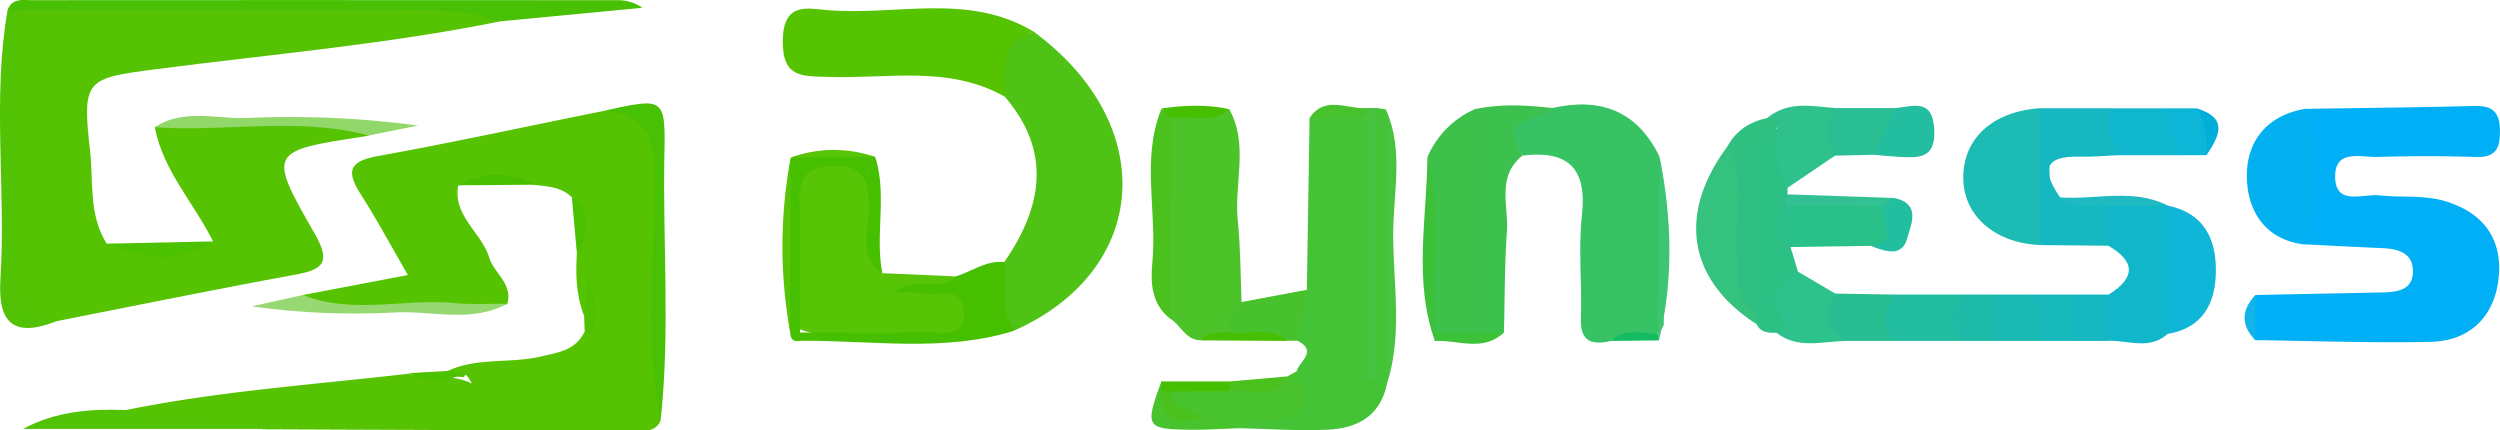 <svg xmlns="http://www.w3.org/2000/svg" viewBox="0 0 661.04 113.81"><defs><style>.cls-1{fill:#56c302;}.cls-2{fill:#00aff5;}.cls-3{fill:#4fc315;}.cls-4{fill:#45c337;}.cls-5{fill:#37c264;}.cls-6{fill:#57c405;}.cls-7{fill:#56c301;}.cls-8{fill:#4cc328;}.cls-9{fill:#1cbbb3;}.cls-10{fill:#3ec14b;}.cls-11{fill:#3dc14e;}.cls-12{fill:#11b6cb;}.cls-13{fill:#48c003;}.cls-14{fill:#03b1f1;}.cls-15{fill:#51c204;}.cls-16{fill:#15b7c1;}.cls-17{fill:#46bf00;}.cls-18{fill:#34c27e;}.cls-19{fill:#48c32e;}.cls-20{fill:#10b6d7;}.cls-21{fill:#2dc085;}.cls-22{fill:#2ac08a;}.cls-23{fill:#2fc081;}.cls-24{fill:#4bc11d;}.cls-25{fill:#2ec18c;}.cls-26{fill:#22bda0;}.cls-27{fill:#2dc18c;}.cls-28{fill:#10b6cd;}.cls-29{fill:#91d76a;}.cls-30{fill:#47c340;}.cls-31{fill:#98d873;}.cls-32{fill:#28be91;}.cls-33{fill:#2abf93;}.cls-34{fill:#48c22c;}.cls-35{fill:#23bd9f;}.cls-36{fill:#1abab2;}.cls-37{fill:#3dc139;}.cls-38{fill:#3ec473;}.cls-39{fill:#1fbba9;}.cls-40{fill:#0db5d6;}.cls-41{fill:#18b9bb;}.cls-42{fill:#31c195;}.cls-43{fill:#1fb9c2;}.cls-44{fill:#4cc100;}.cls-45{fill:#47bf00;}.cls-46{fill:#4fc100;}.cls-47{fill:#49c000;}.cls-48{fill:#4bc11e;}.cls-49{fill:#00aeda;}.cls-50{fill:#11b4e8;}.cls-51{fill:#14bc61;}</style></defs><g id="Layer_2" data-name="Layer 2"><g id="Layer_1-2" data-name="Layer 1"><path class="cls-1" d="M80.09,78l27.76-5.27c-4.61-8-8.32-14.87-12.53-21.47-3.92-6.15-2.85-8.65,4.63-10,20.09-3.62,40-8,60.05-12,11.67-1.3,14.65,4,14.33,15.3-.62,22.17-1.17,44.4.36,66.59-1.26,3.06-4,2.75-6.5,2.74q-49.4-.17-98.8-.38c-7.83-2.08-15.82-.34-23.7-1-4.51-.4-9.26-.35-12.82-4,24.91-5.11,50.25-6.8,75.44-9.73,4.7,2.44,10.12-.58,16.46,2.66-.07,0-1.66-3.51-2-1.81,0,.17-.44.06-1.27,0a4.69,4.69,0,0,1-3.38-1.42c7.89-3.83,16.69-2,24.94-3.95,4.69-1.09,9.09-1.66,11.45-6.45,2-.76,1.43-2.46,1.48-3.93a27.61,27.61,0,0,1,.12-3.52c-.73.93-.37,2.46-1.7,3.06-2-5.22-2.22-10.64-1.89-16.13.77-5.15,2.92-10.43-1.35-15.14-2.64-2.64-6.11-2.82-9.51-3.23a44.19,44.19,0,0,0-20.52.16c-1.36,8.09,6.16,12.35,8.2,19,1.29,4.22,6.4,7,4.77,12.34-17.06,2.5-34.21.64-51.31,1C80.86,81.35,79.85,80,80.09,78Z"></path><path class="cls-1" d="M56.33,63.83c-5-10.14-13.22-18.63-15.4-30.2,17.86-2.58,35.82-.55,53.73-1,2,0,3,1.14,2.82,3.22-.42.08-.84.18-1.27.24-25.13,3.83-25.44,4-13,25.7,4.18,7.29,2.63,9.43-5,10.81-21.07,3.84-42.06,8.16-63.08,12.29-9.31.09-13.41-3.68-13-13.79.74-18.77.18-37.59.23-56.38,0-4.25-.4-8.61,2.4-12.33,39-2,78-.37,117-.8,3.9,0,7.7.75,10.38,4.09C102,11.76,71.44,14.37,41.05,18.32,22.8,20.69,21.67,21,23.79,39.62c.94,8.31-.41,17.15,4.42,24.81C37.64,66.76,47,67.83,56.33,63.83Z"></path><path class="cls-2" d="M596.36,78q16.7-.34,33.39-.67c4.07-.08,8.36-.56,8.27-5.73-.08-4.9-4.18-5.83-8.32-6-6.82-.3-13.64-.65-20.46-1a120.74,120.74,0,0,1,0-35.81c15-.24,30-.38,45-.77,4.91-.13,6.77,1.68,6.79,6.69s-1.5,7-6.6,6.79c-8.58-.28-17.17-.26-25.74,0-4.3.14-11.07-2.09-11.23,4.85-.2,8.32,7.32,4.8,11.72,5.3,5.91.68,11.87-.22,17.81,1.68,10.23,3.27,14.78,10.43,13.65,20.43s-7.63,16.41-18,16.63c-15.41.33-30.85-.25-46.28-.45A12.53,12.53,0,0,1,596.36,78Z"></path><path class="cls-3" d="M265.56,69.29c10-14.54,12.66-29.11.13-43.72-4.81-12.61-3.9-14.65,7.67-17.17,33.25,24.49,30.74,63-5.16,79C260.34,82.4,261.74,76,265.56,69.29Z"></path><path class="cls-4" d="M345.55,76.66l.72-45.51c5.38-1.66,10.74-2.65,15.93.63.91,22.19-.13,44.43.62,66.61.24-23.29-1.56-46.57,1.06-69.85l2.56.38c2.24,24.21,1.74,48.43.28,72.65-1.78,8.57-8,11.73-15.77,12.06s-15.39-.23-23.08-.4c.21-4.93,4.34-4.4,7.35-4.94,5.87-1.05,6.47-5.76,7.68-10.15.57-2.65,5.6-5.12.31-8C338.46,84.69,342.31,80.73,345.55,76.66Z"></path><path class="cls-5" d="M426,90.15c-5,1.12-8.22.36-8-6.06.37-9-.72-18.15.28-27.08,1.41-12.57-3.65-17.35-15.74-15.87-6.76-9-6.36-9.6,7.81-12.55,12.71-2.92,22.52.62,28.43,12.79,2.59,14.78.62,29.68,1.16,44.5C436.92,92.58,430.13,87,426,90.15Z"></path><path class="cls-6" d="M233.3,72.23l19.41.86c-.26,4-3.24,3-5.61,3.07,2,.5,4.09-.24,6,.3,3.46,1,4.38,3.77,4.15,7-.19,2.79-1.48,5.56-4.37,5.4-14.22-.76-28.71,3.21-42.68-2.24-2.56-11.91-.87-23.94-1.09-35.9-.15-8.53,5.72-9.13,12.29-9.24,7.21-.12,9.47,3,9.68,10.12C231.28,58.46,228.15,65.88,233.3,72.23Z"></path><path class="cls-7" d="M273.36,8.4c-9.67,2.55-7.4,10.43-7.67,17.17-14.76-8.39-30.94-4.69-46.58-5.23-6.86-.23-12.3.41-12.13-9.69.17-10.29,6.59-8.39,12.1-7.95C237.21,4.15,256.17-2,273.36,8.4Z"></path><path class="cls-8" d="M325.05,28.88c5.19,9.46,1.23,19.63,2.24,29.43.74,7.15.7,14.39,1,21.59.11,3-.35,5.86-2.34,8.27-2.53,1.84-5.79.29-8.39,1.79-4.14.08-5.31-4.1-8.24-5.75-4.1-16.93-2.13-34-1.53-51.1C312.3,26.63,319.74,32.12,325.05,28.88Z"></path><path class="cls-9" d="M539.51,64.81c-12.14-.53-20.48-7.87-20.39-18,.09-10.37,7.92-17.37,20.39-18.21A68.25,68.25,0,0,1,539.51,64.81Z"></path><path class="cls-10" d="M377.42,41.63A24,24,0,0,1,389.7,29c4,4,4.31,9.29,3.89,14.3-1.23,14.68,2.77,29.68-2.68,44.08-3.6,3-7.59,2-11.56,1.09C376.21,72.94,379.71,57.16,377.42,41.63Z"></path><path class="cls-11" d="M389.71,87.93q0-29.48,0-59c6.87-1.54,13.77-1.16,20.68-.37-3.38,3.7-15.13,2.19-7.81,12.55-6.94,5.57-3.64,13.33-4.13,20.18-.62,8.85-.55,17.74-.78,26.62A6.65,6.65,0,0,1,389.71,87.93Z"></path><path class="cls-12" d="M557.58,77.88c7-4.35,7.22-8.66-.09-12.91-2.54-3.55-3.19-7.16-.36-10.89,5.34-1.38,10.67-1.69,16,.23l0,0c4.95,11.3,6.59,22.61.08,33.94-4.75,4.34-10.33,1.77-15.59,1.85C554.11,86.05,554.26,82,557.58,77.88Z"></path><path class="cls-13" d="M132.11,5.66c-7-2.36-14.12-3-21.51-3-35.22.2-70.46.1-105.69.1A1.89,1.89,0,0,1,2,2.67C3.21-.59,6.09.05,8.52.05Q85.93,0,163.36.06a11,11,0,0,1,6.5,2Z"></path><path class="cls-14" d="M609.27,28.83a54.87,54.87,0,0,1,0,35.81c-10.15-1.25-14.83-8.57-15.15-17.22C593.73,38,598.87,30.67,609.27,28.83Z"></path><path class="cls-15" d="M2,2.67l2.9.1c0,22.24.54,44.51-.27,66.72C4.32,78.25,7,82.87,15.13,84.87,4.21,89.18-.68,86.14.11,73.78,1.62,50.11-2.1,26.29,2,2.67Z"></path><path class="cls-16" d="M557.59,54.5c0,3.49-.07,7-.1,10.47l-18-.16V28.63h18.08c3.14,3.67,4.39,7.73,2.5,12.41-3.4.14-6.81.49-10.2.39-10-.29-9.74,4.17-5.13,10.76C548.74,54.64,553.73,51.4,557.59,54.5Z"></path><path class="cls-17" d="M211.52,87.93c11,0,22.09.17,33.13-.07,4.2-.09,10.67,1.92,10.23-5.63-.37-6.38-6.22-4.1-10.07-4.58-2.45-.3-4.95-.26-8.31-.42,5.37-4.35,11.89.32,16.21-4.14,4.28-1.3,8-4.28,12.85-3.8.66,6.08-1.16,12.52,2.64,18.15-18.66,5.84-37.76,2.47-56.69,2.68-.69-.49-.93-1-.69-1.46S211.28,87.93,211.52,87.93Z"></path><path class="cls-18" d="M464.48,85.73c-18.13-11.66-21-29.12-7.78-46.92,8,1.44,5.69,8,6.15,12.88.92,9.94-1.55,20.16,2.6,29.83A5.12,5.12,0,0,1,464.48,85.73Z"></path><path class="cls-19" d="M342.9,98.14c8.08,18.06-9.74,10.34-15,15.09-4.69.14-9.38.48-14.05.39-10.8-.23-11.1-.9-6.75-12.78a3.73,3.73,0,0,1,1.26,3,12.43,12.43,0,0,0,.38,3.74c.38,1.28,1.89,1.61,2.39,2.8.21-1.83-2.25-1.74-2.41-3.51-.23-2.42.35-4.08,2.88-4.71h13.72c5-1.14,10.89,2.75,15.14-2.66Z"></path><path class="cls-20" d="M573.16,88.29q0-17-.08-33.94c9.72,1.93,13,8.9,12.83,17.65C585.78,80.28,582.39,86.76,573.16,88.29Z"></path><path class="cls-21" d="M464.48,85.73l.12-2.94c-5-14.22-2.06-28.83-2-43.28,0-3.21,2.81-5.13,5.67-6.42,7.08,4.07,5.31,10.45,4.35,16.62a10.11,10.11,0,0,1,0,1.65,4.89,4.89,0,0,1,1.23,2.91,61,61,0,0,0-.41,11.06q1,3.21,1.93,6.42c-.54,4.29-2.73,8.15-.62,13,1.78,4.09-1.16,5.29-4.94,3.22C467.63,88.05,465.59,88,464.48,85.73Z"></path><path class="cls-22" d="M473.36,65.33c-4.5-3.25-4.94-6.89-1-10.94,8.34-2.56,16.83-.91,25.27-.93a8.48,8.48,0,0,1,3.46,9.95c-.95,3.06-3.69,2.73-6.21,1.59Z"></path><path class="cls-23" d="M469.77,33.74c-5.37,2.41-5.21,7.17-5.19,12,.06,12.36,0,24.73,0,37.09C458,79.73,460,73.7,459.37,68.4c-1.08-9.85,3-20.16-2.67-29.59,2.28-4.3,6-6.63,10.64-7.62,2-1.52,4-1.74,4.91.82C472.73,33.33,471.08,33.8,469.77,33.74Z"></path><path class="cls-24" d="M309.67,31.23q-.18,26.49-.35,53c-4.93-4-5.12-9.53-4.61-15,1.26-13.48-3-27.28,2.41-40.5C307.85,29.64,309.59,29.6,309.67,31.23Z"></path><path class="cls-13" d="M174.69,111.06c-4.34-21.17-1.68-42.59-1.53-63.84.08-10.68-2.37-16.65-13.16-18,15.69-3.46,16-3.46,15.67,11.92C175.24,64.41,177.21,87.77,174.69,111.06Z"></path><path class="cls-17" d="M211.52,87.93c0,.73,0,1.46,0,2.19-1.81.35-2.54-.54-2.57-2.24-1.94-15.37-2.24-30.74.12-46.1l.18-.16a38.48,38.48,0,0,1,22.17-.1c3.22,10.07-.11,20.55,1.89,30.71-7.14-5.1-3-12.52-3.51-18.82-.46-6-1.55-9.45-8.61-9.5s-10,2.23-9.78,9.55C211.81,64.94,211.52,76.44,211.52,87.93Z"></path><path class="cls-15" d="M32.87,108.41c11.81,4.3,24.74.5,36.52,5H6.08C14.6,108.83,23.65,108.07,32.87,108.41Z"></path><path class="cls-25" d="M469.77,33.74c2.24-3.77-1.4-1.91-2.44-2.55,5.44-4.59,11.76-3.1,17.93-2.62,1.68,4.2,1.35,8.4-.06,12.59l-12.61,8.55C469.43,44.78,469.62,39.26,469.77,33.74Z"></path><path class="cls-26" d="M500.71,77.88h18.07a16.9,16.9,0,0,1,0,12.26H500.69C494.19,86.05,494.53,82,500.71,77.88Z"></path><path class="cls-27" d="M469.73,88c2.19-.37,4.16-.39,1.8-3.57-4.15-5.56-1.66-9.67,3.76-12.67l10,5.88c1.38,4.07,2.63,8.16,2.51,12.52C481.65,90.32,475.31,92.33,469.73,88Z"></path><path class="cls-28" d="M560.09,41.05c-2.62-3.78-2.71-8.06-2.5-12.41h15.48c3,3.7,6,7.4,2.57,12.41Z"></path><path class="cls-29" d="M97.48,35.83c-18.68-5-37.72-.85-56.55-2.2,7.7-5,16.3-2.12,24.45-2.43a253.76,253.76,0,0,1,45.15,2Z"></path><path class="cls-30" d="M363.88,28.54v71.72l-2.58,0V31.15c-.91-.58-1.21-1.15-.9-1.72s.6-.86.9-.86Z"></path><path class="cls-31" d="M80.09,78c13.09,5.21,26.7.9,40,2.14,4.64.43,9.35.15,14,.2-9.61,5.17-19.95,1.72-29.92,2.29A196,196,0,0,1,66.58,81Z"></path><path class="cls-32" d="M487.77,90.15c-5.24-3.29-6.15-7.45-2.51-12.52l15.45.25c-2.83,4.08-3,8.17,0,12.26Z"></path><path class="cls-33" d="M485.2,41.16c-3.08-4.21-2.67-8.41.06-12.59l15.51,0c1.76,5.54.3,9.75-5.08,12.35Z"></path><path class="cls-30" d="M366.72,101.57l-.27-72.65c4.86,10.9,1.87,22.38,1.93,33.53C368.45,75.46,370.86,88.7,366.72,101.57Z"></path><path class="cls-34" d="M325.15,87.86c0-3-.26-6.23,3.14-8l17.26-3.24-2.34,13.48H340.5C335.65,87.57,329.9,91.07,325.15,87.86Z"></path><path class="cls-35" d="M495.69,40.94q2.54-6.18,5.08-12.35c4.61-.2,10.17-3.1,10.68,5.6.46,8-4.35,7.55-9.54,7.27C499.83,41.35,497.76,41.12,495.69,40.94Z"></path><path class="cls-36" d="M526.59,77.88H537c5.55,3.12,6.23,7.24,2.53,12.26H526.58C523.12,86.05,523.27,82,526.59,77.88Z"></path><path class="cls-16" d="M557.58,77.88q0,6.14,0,12.26H547.24c-3.46-4.09-3.31-8.18,0-12.26Z"></path><path class="cls-37" d="M377.42,41.63c4.42,15.28.8,30.9,2,46.31q1.35.74.9,1.47c-.3.48-.6.73-.91.73C373.68,74.17,377.3,57.83,377.42,41.63Z"></path><path class="cls-38" d="M438.44,88.22q.19-23.41.37-46.84c3.26,16.22,3.76,32.43-.14,48.63C438.6,89.41,438.52,88.82,438.44,88.22Z"></path><path class="cls-6" d="M209.06,41.78l-.12,46.1A127.1,127.1,0,0,1,209.06,41.78Z"></path><path class="cls-39" d="M526.59,77.88V90.14h-7.82c-3-4.09-2.8-8.18,0-12.26Z"></path><path class="cls-40" d="M575.64,41.05q-1.27-6.19-2.57-12.41l7.77,0c5,3.27,4.57,7.67,2.58,12.39Z"></path><path class="cls-35" d="M494.85,65c8.45-1.21,1.39-7.28,3.3-10.54a3.75,3.75,0,0,1,2.55-2.12c7.49,1.39,4.51,7.27,3.57,10.73C502.93,68,498.5,66.57,494.85,65Z"></path><path class="cls-41" d="M547.25,77.88q0,6.14,0,12.26h-7.75c.26-4.32-.08-8.51-2.53-12.26Z"></path><path class="cls-42" d="M500.7,52.34l-2.55,2.12-25.82-.07.21-3Z"></path><path class="cls-43" d="M557.59,54.5c-4.28-.73-9.09,1.5-12.83-2.3,9.46.64,19.19-2.46,28.35,2.11Z"></path><path class="cls-44" d="M56.33,63.83c-9.25,6-18.65,4.9-28.12.6Z"></path><path class="cls-6" d="M231.41,41.52l-22.17.1A33,33,0,0,1,231.41,41.52Z"></path><path class="cls-17" d="M325.15,87.86c5.09.94,10.73-1.82,15.35,2.29L317.56,90C319.57,87.4,322.49,88.09,325.15,87.86Z"></path><path class="cls-45" d="M121.17,49c6.81-3.75,13.65-3.54,20.52-.16Z"></path><path class="cls-46" d="M154.44,83.31c.26-2.82.52-5.64,1-10.33a22.82,22.82,0,0,1,1.25,14.93c0,.21-.69.43-1,.39a3.43,3.43,0,0,1-1.08-.6Z"></path><path class="cls-37" d="M379.37,90.14c0-.73,0-1.47,0-2.2h18.28C392.1,93.16,385.52,89.84,379.37,90.14Z"></path><path class="cls-44" d="M118.15,98.1l5,.54c-5,2-9.92,3.83-14.82,0Z"></path><path class="cls-17" d="M309.67,31.23l-2.55-2.56c6-.82,12-1.14,17.93.21C320.45,33.11,314.78,30.33,309.67,31.23Z"></path><path class="cls-17" d="M325.11,103.42l-15.4.11c-.94,1.22-1.8,1.1-2.59-.16,0-.84-.05-1.68-.05-2.53l18.05,0c.86.57,1.15,1.14.86,1.7S325.41,103.42,325.11,103.42Z"></path><path class="cls-34" d="M361.3,28.57v2.58h-15C350.39,25.12,356.2,28.93,361.3,28.57Z"></path><path class="cls-47" d="M151.2,52c5.7,4.58,4.21,9.8,1.35,15.14Z"></path><path class="cls-48" d="M325.11,103.42c0-.85,0-1.7,0-2.55l15.31-1.34C336.78,106.54,330.24,102.22,325.11,103.42Z"></path><path class="cls-49" d="M583.42,41.05c.25-4.36-.19-8.58-2.58-12.39C589.33,31.2,586.82,36,583.42,41.05Z"></path><path class="cls-50" d="M596.36,78c0,4,0,8,0,12C592.5,86,592.6,82,596.36,78Z"></path><path class="cls-51" d="M438.44,88.22a15.37,15.37,0,0,1,.23,1.79L426,90.15C429.67,86.46,434.21,88.33,438.44,88.22Z"></path><path class="cls-24" d="M307.12,103.37l2.58.16c-.36,5.64,5.45,4,8.26,6.82C311.32,112,306.57,111.72,307.12,103.37Z"></path></g></g></svg>